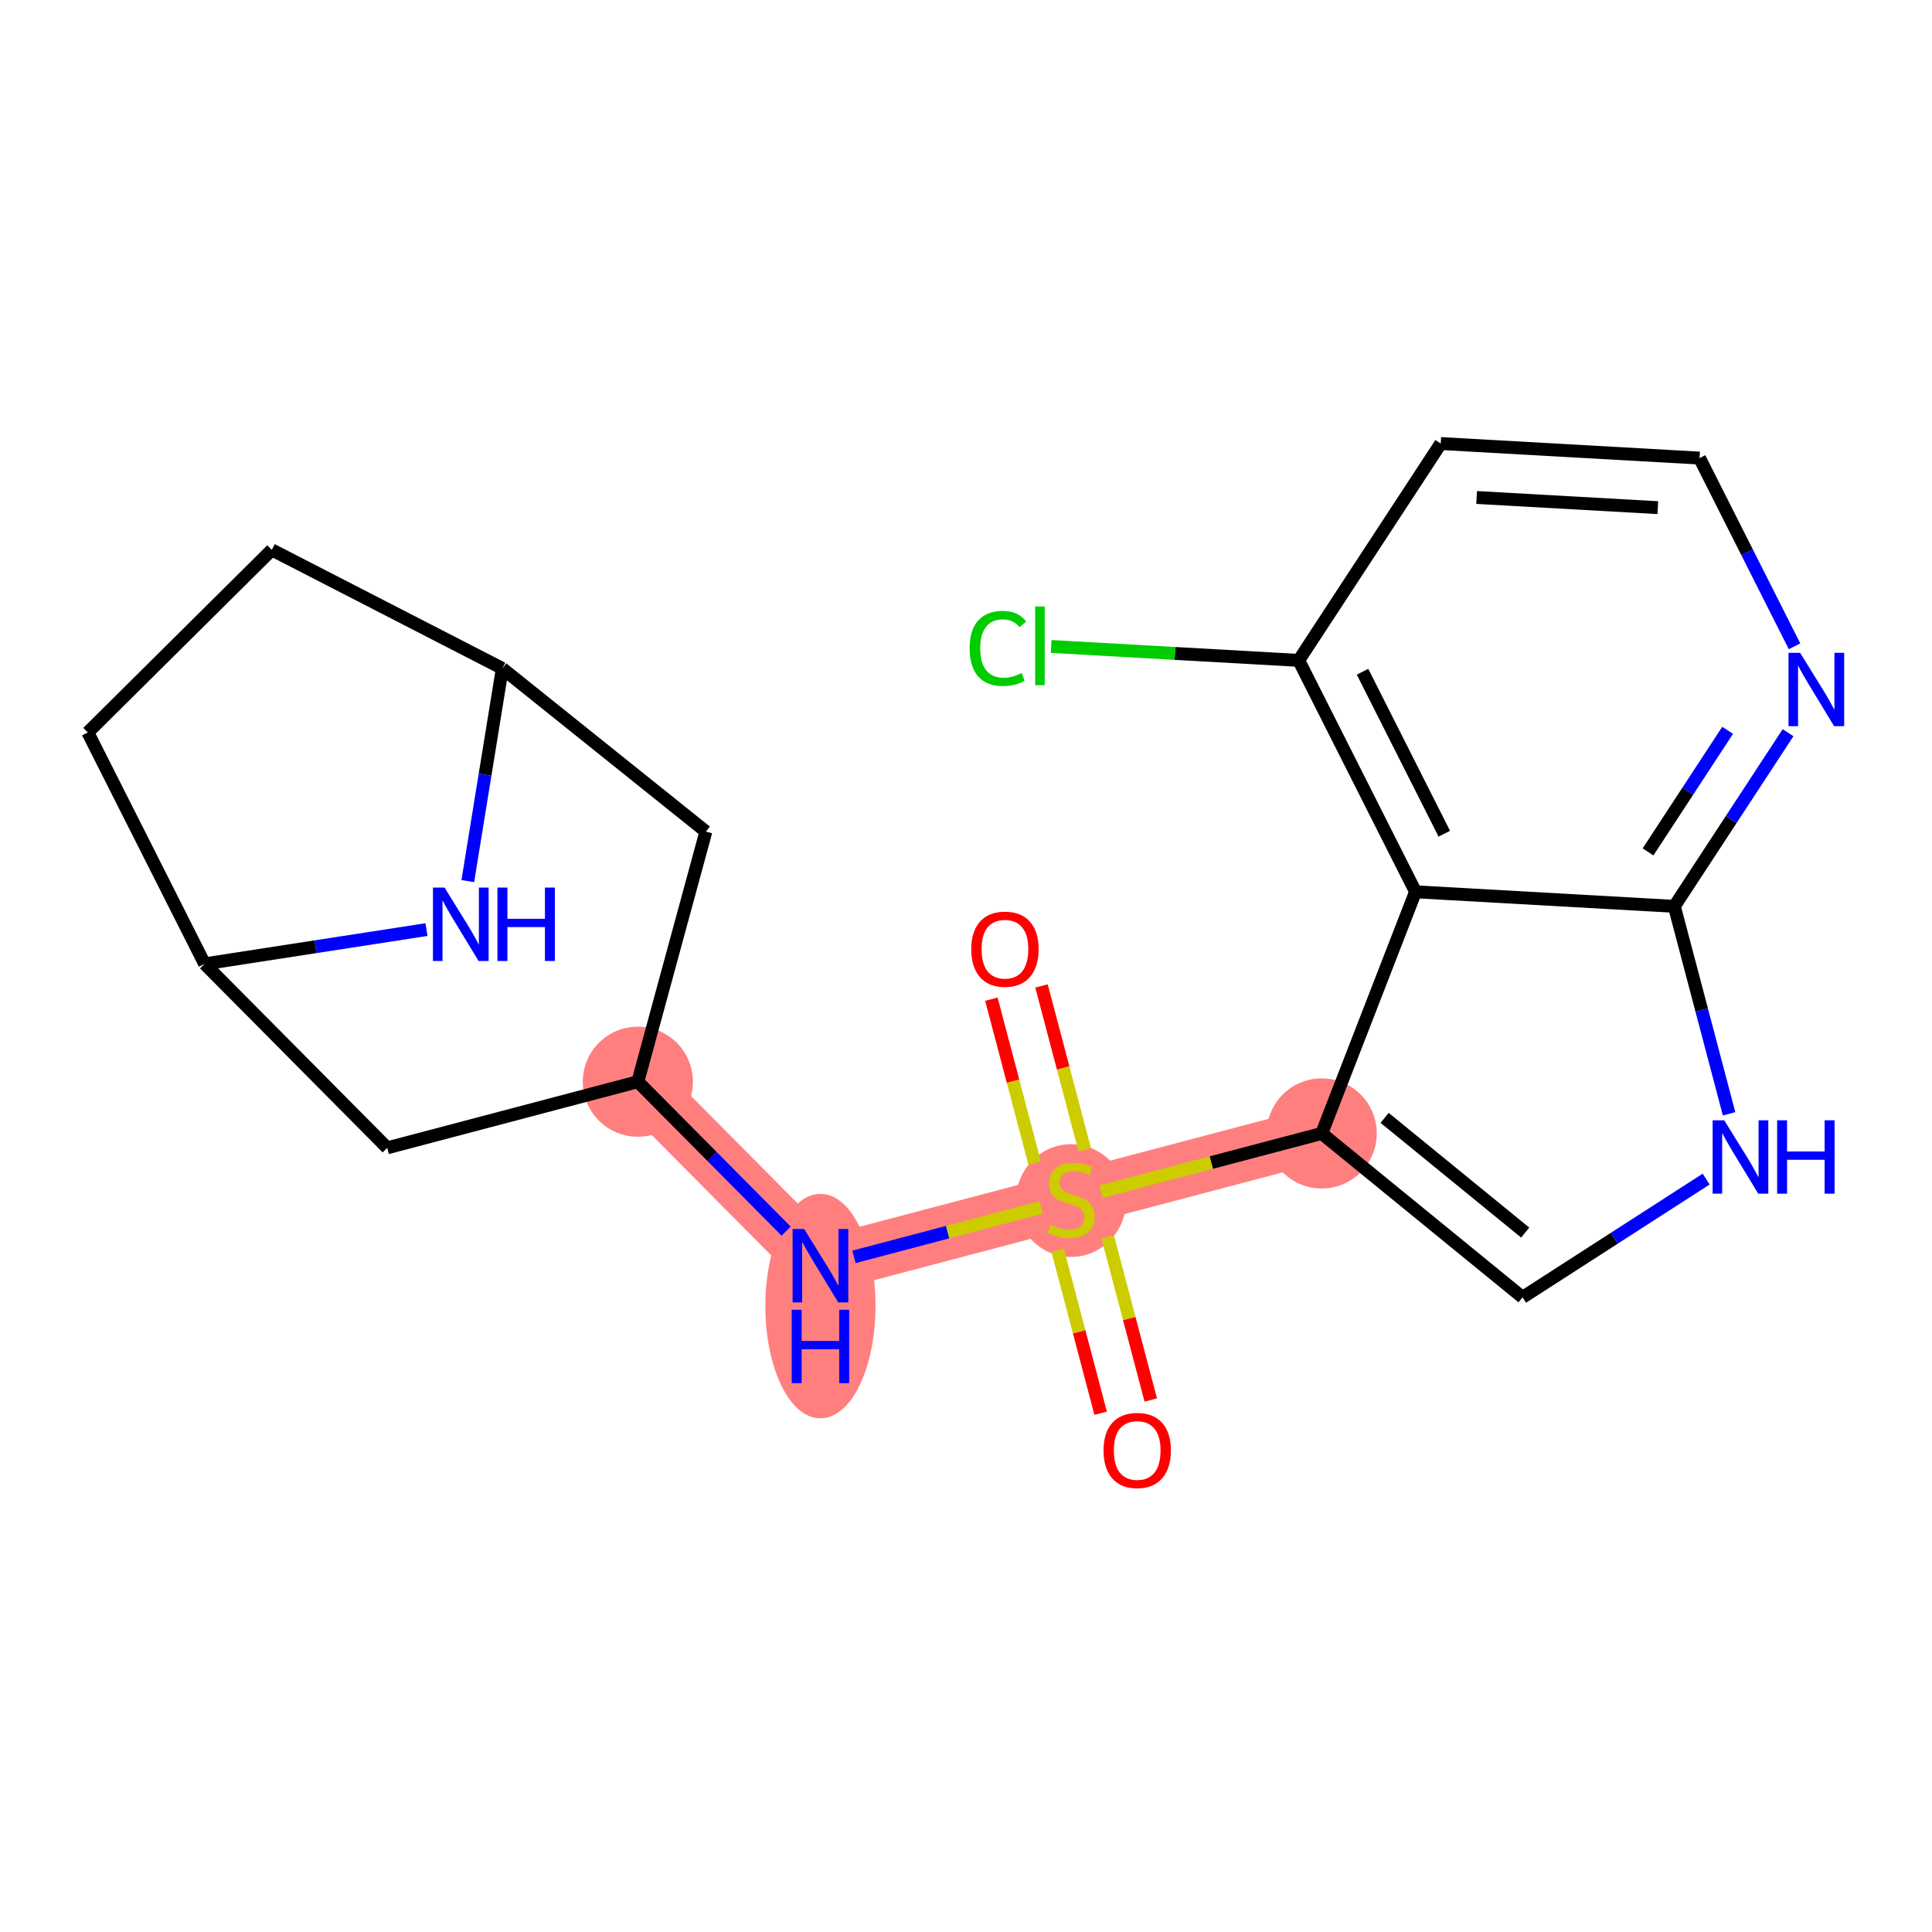<?xml version='1.0' encoding='iso-8859-1'?>
<svg version='1.1' baseProfile='full'
              xmlns='http://www.w3.org/2000/svg'
                      xmlns:rdkit='http://www.rdkit.org/xml'
                      xmlns:xlink='http://www.w3.org/1999/xlink'
                  xml:space='preserve'
width='300px' height='300px' viewBox='0 0 300 300'>
<!-- END OF HEADER -->
<rect style='opacity:1.0;fill:#FFFFFF;stroke:none' width='300' height='300' x='0' y='0'> </rect>
<rect style='opacity:1.0;fill:#FFFFFF;stroke:none' width='300' height='300' x='0' y='0'> </rect>
<path d='M 166.316,186.269 L 127.397,196.538' style='fill:none;fill-rule:evenodd;stroke:#FF7F7F;stroke-width:8.6px;stroke-linecap:butt;stroke-linejoin:miter;stroke-opacity:1' />
<path d='M 166.316,186.269 L 205.235,176' style='fill:none;fill-rule:evenodd;stroke:#FF7F7F;stroke-width:8.6px;stroke-linecap:butt;stroke-linejoin:miter;stroke-opacity:1' />
<path d='M 127.397,196.538 L 99.045,167.968' style='fill:none;fill-rule:evenodd;stroke:#FF7F7F;stroke-width:8.6px;stroke-linecap:butt;stroke-linejoin:miter;stroke-opacity:1' />
<ellipse cx='166.316' cy='186.422' rx='8.05' ry='8.254'  style='fill:#FF7F7F;fill-rule:evenodd;stroke:#FF7F7F;stroke-width:1.0px;stroke-linecap:butt;stroke-linejoin:miter;stroke-opacity:1' />
<ellipse cx='127.397' cy='202.808' rx='8.05' ry='16.927'  style='fill:#FF7F7F;fill-rule:evenodd;stroke:#FF7F7F;stroke-width:1.0px;stroke-linecap:butt;stroke-linejoin:miter;stroke-opacity:1' />
<ellipse cx='99.045' cy='167.968' rx='8.05' ry='8.05'  style='fill:#FF7F7F;fill-rule:evenodd;stroke:#FF7F7F;stroke-width:1.0px;stroke-linecap:butt;stroke-linejoin:miter;stroke-opacity:1' />
<ellipse cx='205.235' cy='176' rx='8.05' ry='8.05'  style='fill:#FF7F7F;fill-rule:evenodd;stroke:#FF7F7F;stroke-width:1.0px;stroke-linecap:butt;stroke-linejoin:miter;stroke-opacity:1' />
<path class='bond-0 atom-0 atom-1' d='M 178.691,217.391 L 175.349,204.727' style='fill:none;fill-rule:evenodd;stroke:#FF0000;stroke-width:2.0px;stroke-linecap:butt;stroke-linejoin:miter;stroke-opacity:1' />
<path class='bond-0 atom-0 atom-1' d='M 175.349,204.727 L 172.008,192.063' style='fill:none;fill-rule:evenodd;stroke:#CCCC00;stroke-width:2.0px;stroke-linecap:butt;stroke-linejoin:miter;stroke-opacity:1' />
<path class='bond-0 atom-0 atom-1' d='M 170.907,219.445 L 167.566,206.781' style='fill:none;fill-rule:evenodd;stroke:#FF0000;stroke-width:2.0px;stroke-linecap:butt;stroke-linejoin:miter;stroke-opacity:1' />
<path class='bond-0 atom-0 atom-1' d='M 167.566,206.781 L 164.224,194.117' style='fill:none;fill-rule:evenodd;stroke:#CCCC00;stroke-width:2.0px;stroke-linecap:butt;stroke-linejoin:miter;stroke-opacity:1' />
<path class='bond-1 atom-1 atom-2' d='M 168.443,178.552 L 165.085,165.825' style='fill:none;fill-rule:evenodd;stroke:#CCCC00;stroke-width:2.0px;stroke-linecap:butt;stroke-linejoin:miter;stroke-opacity:1' />
<path class='bond-1 atom-1 atom-2' d='M 165.085,165.825 L 161.726,153.098' style='fill:none;fill-rule:evenodd;stroke:#FF0000;stroke-width:2.0px;stroke-linecap:butt;stroke-linejoin:miter;stroke-opacity:1' />
<path class='bond-1 atom-1 atom-2' d='M 160.659,180.606 L 157.301,167.879' style='fill:none;fill-rule:evenodd;stroke:#CCCC00;stroke-width:2.0px;stroke-linecap:butt;stroke-linejoin:miter;stroke-opacity:1' />
<path class='bond-1 atom-1 atom-2' d='M 157.301,167.879 L 153.942,155.152' style='fill:none;fill-rule:evenodd;stroke:#FF0000;stroke-width:2.0px;stroke-linecap:butt;stroke-linejoin:miter;stroke-opacity:1' />
<path class='bond-2 atom-1 atom-3' d='M 161.655,187.499 L 147.131,191.331' style='fill:none;fill-rule:evenodd;stroke:#CCCC00;stroke-width:2.0px;stroke-linecap:butt;stroke-linejoin:miter;stroke-opacity:1' />
<path class='bond-2 atom-1 atom-3' d='M 147.131,191.331 L 132.606,195.164' style='fill:none;fill-rule:evenodd;stroke:#0000FF;stroke-width:2.0px;stroke-linecap:butt;stroke-linejoin:miter;stroke-opacity:1' />
<path class='bond-11 atom-1 atom-12' d='M 170.977,185.039 L 188.106,180.519' style='fill:none;fill-rule:evenodd;stroke:#CCCC00;stroke-width:2.0px;stroke-linecap:butt;stroke-linejoin:miter;stroke-opacity:1' />
<path class='bond-11 atom-1 atom-12' d='M 188.106,180.519 L 205.235,176' style='fill:none;fill-rule:evenodd;stroke:#000000;stroke-width:2.0px;stroke-linecap:butt;stroke-linejoin:miter;stroke-opacity:1' />
<path class='bond-3 atom-3 atom-4' d='M 122.068,191.168 L 110.556,179.568' style='fill:none;fill-rule:evenodd;stroke:#0000FF;stroke-width:2.0px;stroke-linecap:butt;stroke-linejoin:miter;stroke-opacity:1' />
<path class='bond-3 atom-3 atom-4' d='M 110.556,179.568 L 99.045,167.968' style='fill:none;fill-rule:evenodd;stroke:#000000;stroke-width:2.0px;stroke-linecap:butt;stroke-linejoin:miter;stroke-opacity:1' />
<path class='bond-4 atom-4 atom-5' d='M 99.045,167.968 L 60.126,178.238' style='fill:none;fill-rule:evenodd;stroke:#000000;stroke-width:2.0px;stroke-linecap:butt;stroke-linejoin:miter;stroke-opacity:1' />
<path class='bond-21 atom-10 atom-4' d='M 109.61,129.129 L 99.045,167.968' style='fill:none;fill-rule:evenodd;stroke:#000000;stroke-width:2.0px;stroke-linecap:butt;stroke-linejoin:miter;stroke-opacity:1' />
<path class='bond-5 atom-5 atom-6' d='M 60.126,178.238 L 31.773,149.668' style='fill:none;fill-rule:evenodd;stroke:#000000;stroke-width:2.0px;stroke-linecap:butt;stroke-linejoin:miter;stroke-opacity:1' />
<path class='bond-6 atom-6 atom-7' d='M 31.773,149.668 L 13.636,113.735' style='fill:none;fill-rule:evenodd;stroke:#000000;stroke-width:2.0px;stroke-linecap:butt;stroke-linejoin:miter;stroke-opacity:1' />
<path class='bond-23 atom-11 atom-6' d='M 66.223,144.346 L 48.998,147.007' style='fill:none;fill-rule:evenodd;stroke:#0000FF;stroke-width:2.0px;stroke-linecap:butt;stroke-linejoin:miter;stroke-opacity:1' />
<path class='bond-23 atom-11 atom-6' d='M 48.998,147.007 L 31.773,149.668' style='fill:none;fill-rule:evenodd;stroke:#000000;stroke-width:2.0px;stroke-linecap:butt;stroke-linejoin:miter;stroke-opacity:1' />
<path class='bond-7 atom-7 atom-8' d='M 13.636,113.735 L 42.206,85.382' style='fill:none;fill-rule:evenodd;stroke:#000000;stroke-width:2.0px;stroke-linecap:butt;stroke-linejoin:miter;stroke-opacity:1' />
<path class='bond-8 atom-8 atom-9' d='M 42.206,85.382 L 78,103.792' style='fill:none;fill-rule:evenodd;stroke:#000000;stroke-width:2.0px;stroke-linecap:butt;stroke-linejoin:miter;stroke-opacity:1' />
<path class='bond-9 atom-9 atom-10' d='M 78,103.792 L 109.61,129.129' style='fill:none;fill-rule:evenodd;stroke:#000000;stroke-width:2.0px;stroke-linecap:butt;stroke-linejoin:miter;stroke-opacity:1' />
<path class='bond-10 atom-9 atom-11' d='M 78,103.792 L 75.32,120.305' style='fill:none;fill-rule:evenodd;stroke:#000000;stroke-width:2.0px;stroke-linecap:butt;stroke-linejoin:miter;stroke-opacity:1' />
<path class='bond-10 atom-9 atom-11' d='M 75.32,120.305 L 72.64,136.817' style='fill:none;fill-rule:evenodd;stroke:#0000FF;stroke-width:2.0px;stroke-linecap:butt;stroke-linejoin:miter;stroke-opacity:1' />
<path class='bond-12 atom-12 atom-13' d='M 205.235,176 L 236.419,201.449' style='fill:none;fill-rule:evenodd;stroke:#000000;stroke-width:2.0px;stroke-linecap:butt;stroke-linejoin:miter;stroke-opacity:1' />
<path class='bond-12 atom-12 atom-13' d='M 215.002,173.58 L 236.831,191.395' style='fill:none;fill-rule:evenodd;stroke:#000000;stroke-width:2.0px;stroke-linecap:butt;stroke-linejoin:miter;stroke-opacity:1' />
<path class='bond-22 atom-21 atom-12' d='M 219.803,138.478 L 205.235,176' style='fill:none;fill-rule:evenodd;stroke:#000000;stroke-width:2.0px;stroke-linecap:butt;stroke-linejoin:miter;stroke-opacity:1' />
<path class='bond-13 atom-13 atom-14' d='M 236.419,201.449 L 250.674,192.269' style='fill:none;fill-rule:evenodd;stroke:#000000;stroke-width:2.0px;stroke-linecap:butt;stroke-linejoin:miter;stroke-opacity:1' />
<path class='bond-13 atom-13 atom-14' d='M 250.674,192.269 L 264.93,183.088' style='fill:none;fill-rule:evenodd;stroke:#0000FF;stroke-width:2.0px;stroke-linecap:butt;stroke-linejoin:miter;stroke-opacity:1' />
<path class='bond-14 atom-14 atom-15' d='M 268.49,172.95 L 264.24,156.844' style='fill:none;fill-rule:evenodd;stroke:#0000FF;stroke-width:2.0px;stroke-linecap:butt;stroke-linejoin:miter;stroke-opacity:1' />
<path class='bond-14 atom-14 atom-15' d='M 264.24,156.844 L 259.99,140.737' style='fill:none;fill-rule:evenodd;stroke:#000000;stroke-width:2.0px;stroke-linecap:butt;stroke-linejoin:miter;stroke-opacity:1' />
<path class='bond-15 atom-15 atom-16' d='M 259.99,140.737 L 268.82,127.254' style='fill:none;fill-rule:evenodd;stroke:#000000;stroke-width:2.0px;stroke-linecap:butt;stroke-linejoin:miter;stroke-opacity:1' />
<path class='bond-15 atom-15 atom-16' d='M 268.82,127.254 L 277.649,113.77' style='fill:none;fill-rule:evenodd;stroke:#0000FF;stroke-width:2.0px;stroke-linecap:butt;stroke-linejoin:miter;stroke-opacity:1' />
<path class='bond-15 atom-15 atom-16' d='M 255.904,132.282 L 262.085,122.844' style='fill:none;fill-rule:evenodd;stroke:#000000;stroke-width:2.0px;stroke-linecap:butt;stroke-linejoin:miter;stroke-opacity:1' />
<path class='bond-15 atom-15 atom-16' d='M 262.085,122.844 L 268.266,113.405' style='fill:none;fill-rule:evenodd;stroke:#0000FF;stroke-width:2.0px;stroke-linecap:butt;stroke-linejoin:miter;stroke-opacity:1' />
<path class='bond-24 atom-21 atom-15' d='M 219.803,138.478 L 259.99,140.737' style='fill:none;fill-rule:evenodd;stroke:#000000;stroke-width:2.0px;stroke-linecap:butt;stroke-linejoin:miter;stroke-opacity:1' />
<path class='bond-16 atom-16 atom-17' d='M 278.656,100.358 L 271.28,85.745' style='fill:none;fill-rule:evenodd;stroke:#0000FF;stroke-width:2.0px;stroke-linecap:butt;stroke-linejoin:miter;stroke-opacity:1' />
<path class='bond-16 atom-16 atom-17' d='M 271.28,85.745 L 263.904,71.131' style='fill:none;fill-rule:evenodd;stroke:#000000;stroke-width:2.0px;stroke-linecap:butt;stroke-linejoin:miter;stroke-opacity:1' />
<path class='bond-17 atom-17 atom-18' d='M 263.904,71.131 L 223.717,68.871' style='fill:none;fill-rule:evenodd;stroke:#000000;stroke-width:2.0px;stroke-linecap:butt;stroke-linejoin:miter;stroke-opacity:1' />
<path class='bond-17 atom-17 atom-18' d='M 257.424,78.829 L 229.293,77.248' style='fill:none;fill-rule:evenodd;stroke:#000000;stroke-width:2.0px;stroke-linecap:butt;stroke-linejoin:miter;stroke-opacity:1' />
<path class='bond-18 atom-18 atom-19' d='M 223.717,68.871 L 201.666,102.545' style='fill:none;fill-rule:evenodd;stroke:#000000;stroke-width:2.0px;stroke-linecap:butt;stroke-linejoin:miter;stroke-opacity:1' />
<path class='bond-19 atom-19 atom-20' d='M 201.666,102.545 L 182.446,101.464' style='fill:none;fill-rule:evenodd;stroke:#000000;stroke-width:2.0px;stroke-linecap:butt;stroke-linejoin:miter;stroke-opacity:1' />
<path class='bond-19 atom-19 atom-20' d='M 182.446,101.464 L 163.226,100.383' style='fill:none;fill-rule:evenodd;stroke:#00CC00;stroke-width:2.0px;stroke-linecap:butt;stroke-linejoin:miter;stroke-opacity:1' />
<path class='bond-20 atom-19 atom-21' d='M 201.666,102.545 L 219.803,138.478' style='fill:none;fill-rule:evenodd;stroke:#000000;stroke-width:2.0px;stroke-linecap:butt;stroke-linejoin:miter;stroke-opacity:1' />
<path class='bond-20 atom-19 atom-21' d='M 211.573,104.307 L 224.269,129.46' style='fill:none;fill-rule:evenodd;stroke:#000000;stroke-width:2.0px;stroke-linecap:butt;stroke-linejoin:miter;stroke-opacity:1' />
<path  class='atom-0' d='M 171.353 225.22
Q 171.353 222.483, 172.705 220.953
Q 174.058 219.424, 176.586 219.424
Q 179.113 219.424, 180.466 220.953
Q 181.818 222.483, 181.818 225.22
Q 181.818 227.989, 180.45 229.567
Q 179.081 231.129, 176.586 231.129
Q 174.074 231.129, 172.705 229.567
Q 171.353 228.005, 171.353 225.22
M 176.586 229.841
Q 178.324 229.841, 179.258 228.682
Q 180.208 227.506, 180.208 225.22
Q 180.208 222.982, 179.258 221.855
Q 178.324 220.712, 176.586 220.712
Q 174.847 220.712, 173.897 221.839
Q 172.963 222.966, 172.963 225.22
Q 172.963 227.522, 173.897 228.682
Q 174.847 229.841, 176.586 229.841
' fill='#FF0000'/>
<path  class='atom-1' d='M 163.096 190.181
Q 163.225 190.23, 163.756 190.455
Q 164.288 190.681, 164.867 190.825
Q 165.463 190.954, 166.042 190.954
Q 167.121 190.954, 167.749 190.439
Q 168.377 189.908, 168.377 188.99
Q 168.377 188.362, 168.055 187.976
Q 167.749 187.589, 167.266 187.38
Q 166.783 187.171, 165.978 186.929
Q 164.964 186.623, 164.352 186.333
Q 163.756 186.044, 163.322 185.432
Q 162.903 184.82, 162.903 183.79
Q 162.903 182.357, 163.869 181.471
Q 164.851 180.586, 166.783 180.586
Q 168.103 180.586, 169.601 181.214
L 169.23 182.453
Q 167.862 181.89, 166.831 181.89
Q 165.72 181.89, 165.109 182.357
Q 164.497 182.808, 164.513 183.596
Q 164.513 184.208, 164.819 184.579
Q 165.141 184.949, 165.592 185.158
Q 166.059 185.367, 166.831 185.609
Q 167.862 185.931, 168.474 186.253
Q 169.085 186.575, 169.52 187.235
Q 169.971 187.879, 169.971 188.99
Q 169.971 190.568, 168.908 191.421
Q 167.862 192.258, 166.107 192.258
Q 165.093 192.258, 164.32 192.033
Q 163.563 191.824, 162.661 191.453
L 163.096 190.181
' fill='#CCCC00'/>
<path  class='atom-2' d='M 150.814 147.383
Q 150.814 144.645, 152.167 143.116
Q 153.519 141.586, 156.047 141.586
Q 158.575 141.586, 159.927 143.116
Q 161.279 144.645, 161.279 147.383
Q 161.279 150.152, 159.911 151.73
Q 158.542 153.291, 156.047 153.291
Q 153.535 153.291, 152.167 151.73
Q 150.814 150.168, 150.814 147.383
M 156.047 152.003
Q 157.786 152.003, 158.719 150.844
Q 159.669 149.669, 159.669 147.383
Q 159.669 145.145, 158.719 144.018
Q 157.786 142.874, 156.047 142.874
Q 154.308 142.874, 153.358 144.001
Q 152.424 145.129, 152.424 147.383
Q 152.424 149.685, 153.358 150.844
Q 154.308 152.003, 156.047 152.003
' fill='#FF0000'/>
<path  class='atom-3' d='M 124.878 190.839
L 128.613 196.877
Q 128.983 197.472, 129.579 198.551
Q 130.175 199.63, 130.207 199.694
L 130.207 190.839
L 131.72 190.839
L 131.72 202.238
L 130.159 202.238
L 126.15 195.637
Q 125.683 194.864, 125.184 193.978
Q 124.701 193.093, 124.556 192.819
L 124.556 202.238
L 123.075 202.238
L 123.075 190.839
L 124.878 190.839
' fill='#0000FF'/>
<path  class='atom-3' d='M 122.938 203.378
L 124.483 203.378
L 124.483 208.224
L 130.312 208.224
L 130.312 203.378
L 131.857 203.378
L 131.857 214.777
L 130.312 214.777
L 130.312 209.512
L 124.483 209.512
L 124.483 214.777
L 122.938 214.777
L 122.938 203.378
' fill='#0000FF'/>
<path  class='atom-11' d='M 69.032 137.823
L 72.767 143.861
Q 73.138 144.457, 73.734 145.535
Q 74.329 146.614, 74.361 146.679
L 74.361 137.823
L 75.875 137.823
L 75.875 149.222
L 74.313 149.222
L 70.304 142.621
Q 69.837 141.849, 69.338 140.963
Q 68.855 140.077, 68.71 139.804
L 68.71 149.222
L 67.229 149.222
L 67.229 137.823
L 69.032 137.823
' fill='#0000FF'/>
<path  class='atom-11' d='M 77.243 137.823
L 78.789 137.823
L 78.789 142.67
L 84.617 142.67
L 84.617 137.823
L 86.163 137.823
L 86.163 149.222
L 84.617 149.222
L 84.617 143.958
L 78.789 143.958
L 78.789 149.222
L 77.243 149.222
L 77.243 137.823
' fill='#0000FF'/>
<path  class='atom-14' d='M 267.74 173.957
L 271.475 179.994
Q 271.845 180.59, 272.441 181.669
Q 273.037 182.747, 273.069 182.812
L 273.069 173.957
L 274.582 173.957
L 274.582 185.356
L 273.021 185.356
L 269.012 178.755
Q 268.545 177.982, 268.046 177.096
Q 267.563 176.211, 267.418 175.937
L 267.418 185.356
L 265.936 185.356
L 265.936 173.957
L 267.74 173.957
' fill='#0000FF'/>
<path  class='atom-14' d='M 275.951 173.957
L 277.496 173.957
L 277.496 178.803
L 283.325 178.803
L 283.325 173.957
L 284.87 173.957
L 284.87 185.356
L 283.325 185.356
L 283.325 180.091
L 277.496 180.091
L 277.496 185.356
L 275.951 185.356
L 275.951 173.957
' fill='#0000FF'/>
<path  class='atom-16' d='M 279.521 101.365
L 283.256 107.402
Q 283.627 107.998, 284.222 109.077
Q 284.818 110.155, 284.85 110.22
L 284.85 101.365
L 286.364 101.365
L 286.364 112.764
L 284.802 112.764
L 280.793 106.163
Q 280.326 105.39, 279.827 104.504
Q 279.344 103.619, 279.199 103.345
L 279.199 112.764
L 277.718 112.764
L 277.718 101.365
L 279.521 101.365
' fill='#0000FF'/>
<path  class='atom-20' d='M 150.563 100.679
Q 150.563 97.846, 151.883 96.364
Q 153.219 94.867, 155.747 94.867
Q 158.098 94.867, 159.354 96.525
L 158.291 97.395
Q 157.373 96.187, 155.747 96.187
Q 154.024 96.187, 153.107 97.346
Q 152.205 98.49, 152.205 100.679
Q 152.205 102.933, 153.139 104.092
Q 154.089 105.252, 155.924 105.252
Q 157.18 105.252, 158.645 104.495
L 159.096 105.702
Q 158.5 106.089, 157.599 106.314
Q 156.697 106.54, 155.699 106.54
Q 153.219 106.54, 151.883 105.026
Q 150.563 103.513, 150.563 100.679
' fill='#00CC00'/>
<path  class='atom-20' d='M 160.738 94.175
L 162.219 94.175
L 162.219 106.395
L 160.738 106.395
L 160.738 94.175
' fill='#00CC00'/>
</svg>
